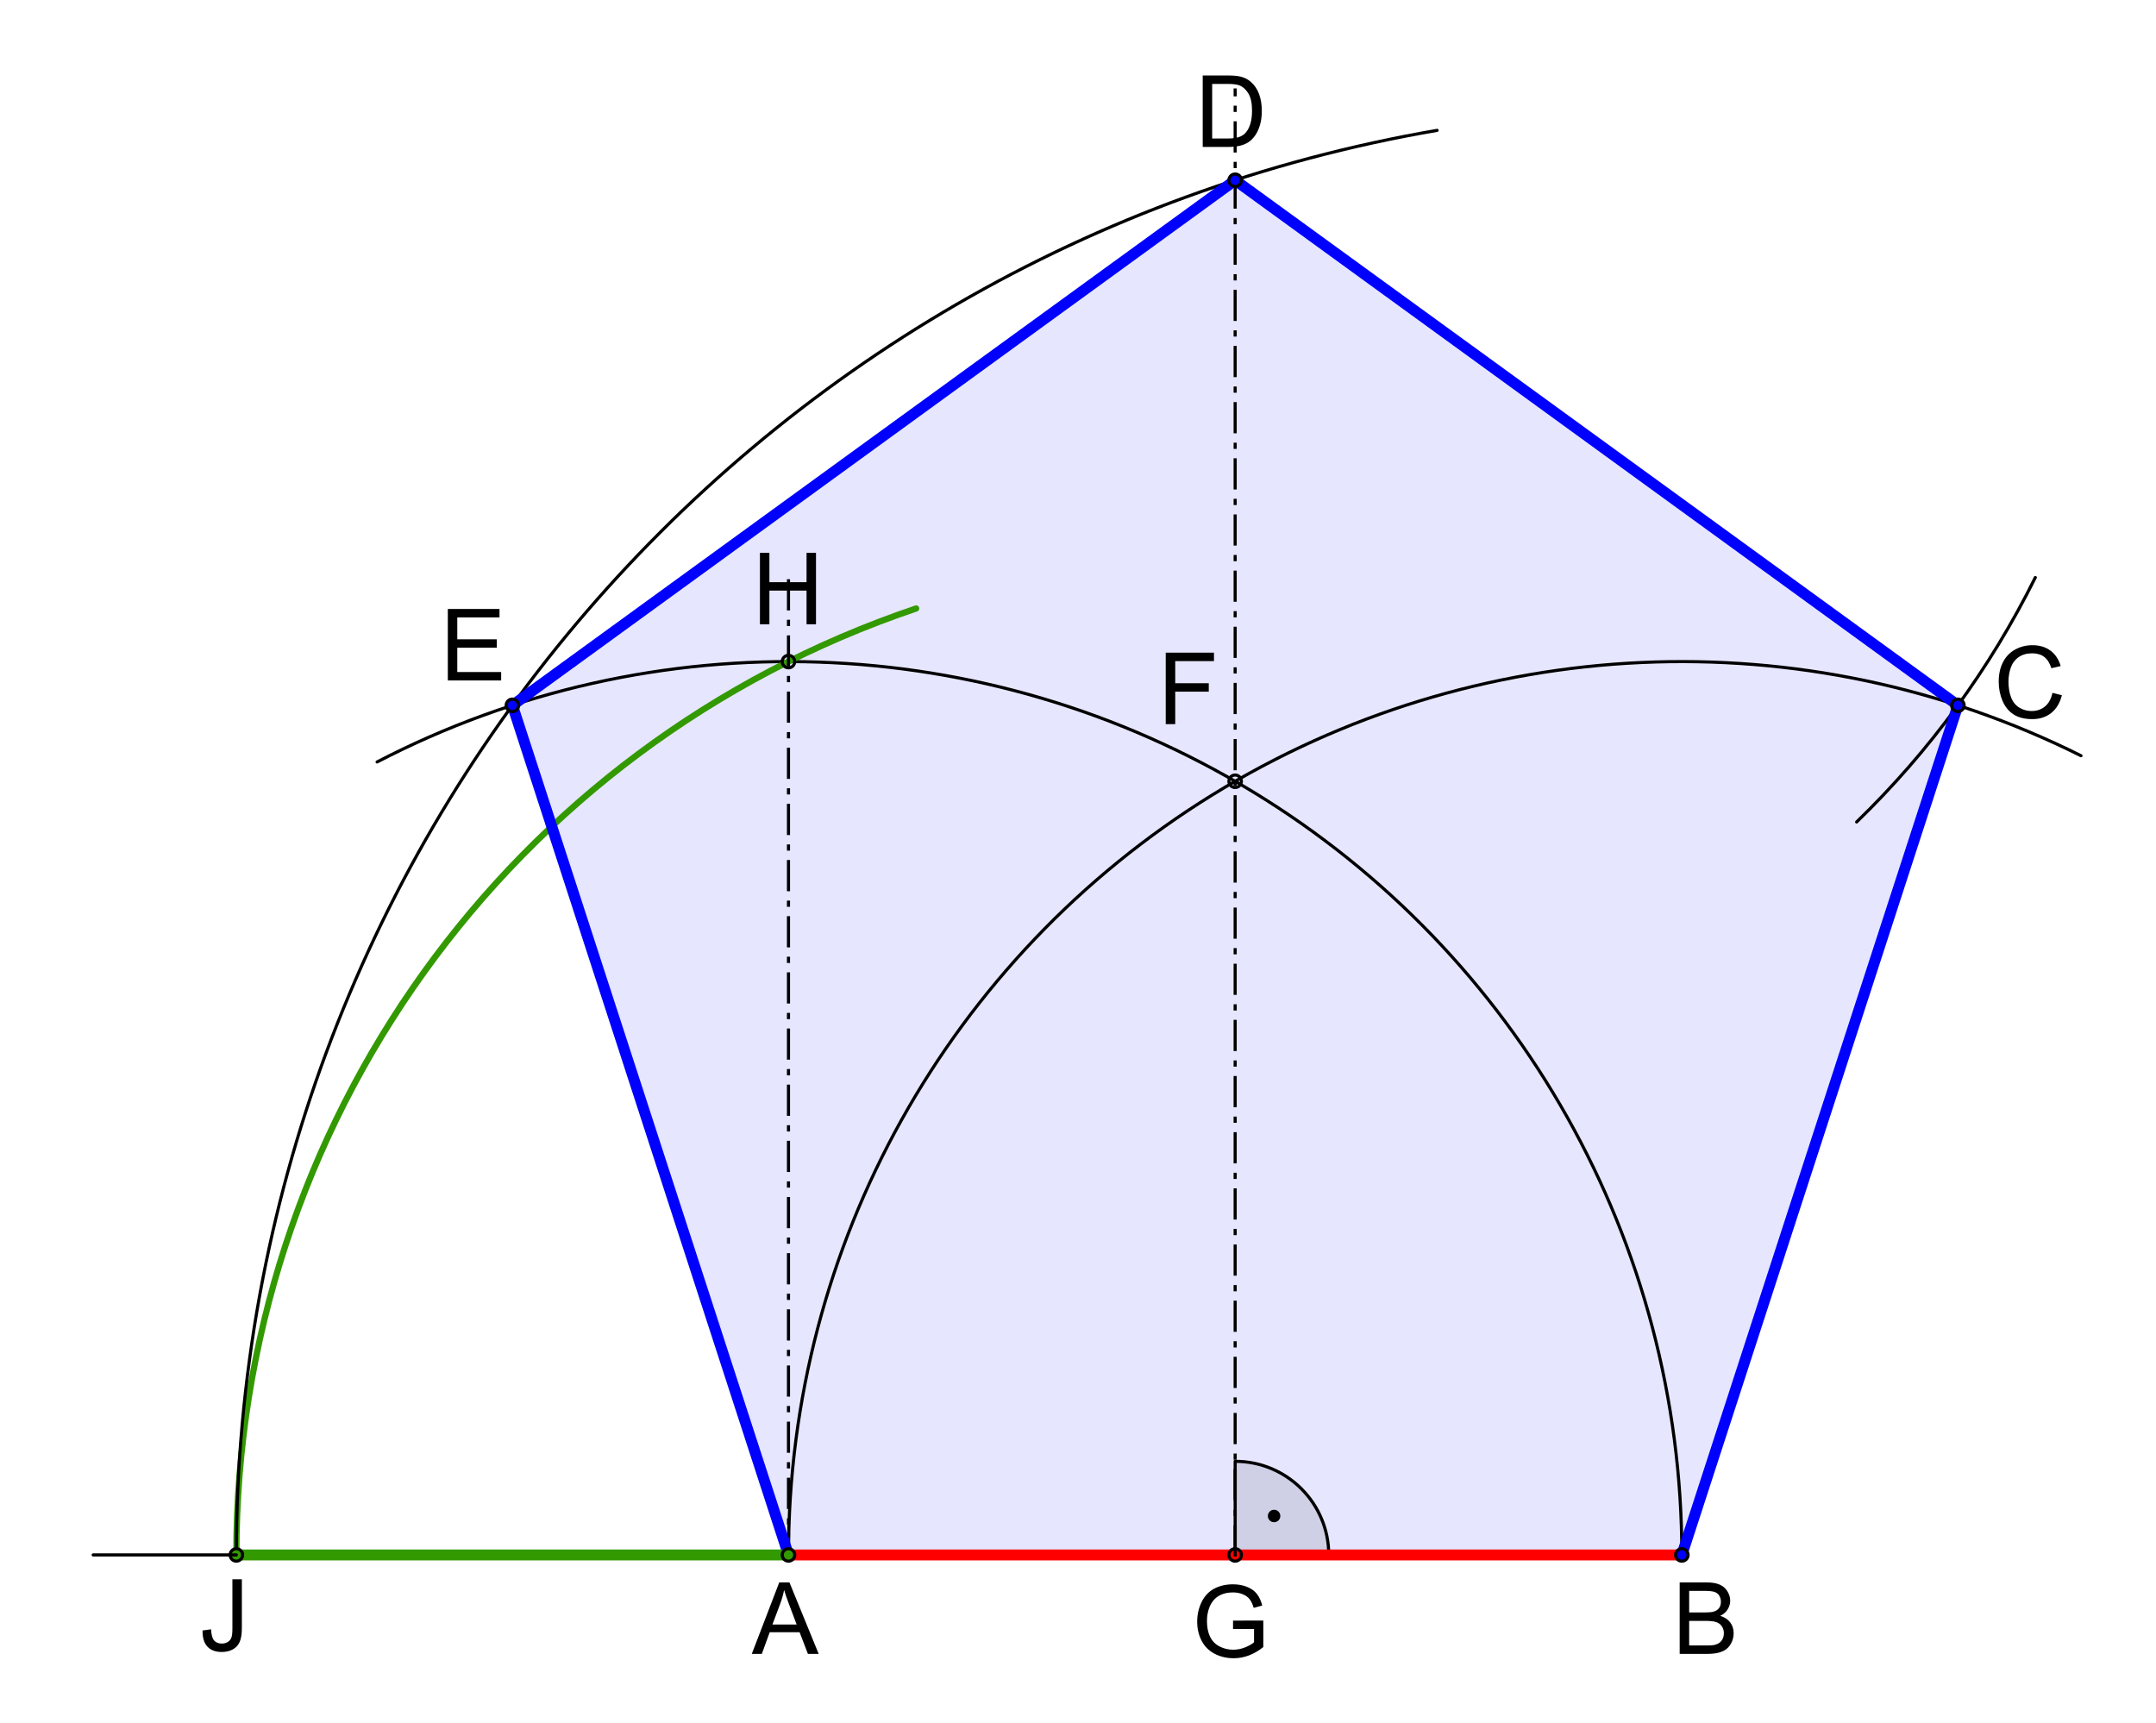 <?xml version="1.0" encoding="ISO-8859-1" standalone="no"?>

<svg 
     version="1.1"
     baseProfile="full"
     xmlns="http://www.w3.org/2000/svg"
     xmlns:xlink="http://www.w3.org/1999/xlink"
     xmlns:ev="http://www.w3.org/2001/xml-events"
     width="24.169cm"
     height="19.314cm"
     viewBox="0 0 691 552"
     >
<title>

</title>
<g stroke-linejoin="miter" stroke-dashoffset="0" stroke-dasharray="none" stroke-width="1" stroke-miterlimit="10.000" stroke-linecap="square">
<g id="misc">
</g><!-- misc -->
<g id="layer0">
<clipPath id="clip1">
  <path d="M 0 0 L 0 553.00 L 692.00 553.00 L 692.00 0 z"/>
</clipPath>
<g clip-path="url(#clip1)">
<g fill-opacity=".098" fill-rule="evenodd" stroke="none" fill="#0000ff">
  <path d="M 252.71 498.28 L 164.23 225.97 L 395.87 57.672 L 627.51 225.97 L 539.03 498.28 z"/>
<title>Fnfeck Vieleck1</title>
<desc>Fnfeck Vieleck1: Polygon A, N, M, Q, B</desc>

</g> <!-- drawing style -->
</g> <!-- clip1 -->
<clipPath id="clip2">
  <path d="M 0 0 L 0 553.00 L 692.00 553.00 L 692.00 0 z"/>
</clipPath>
<g clip-path="url(#clip2)">
<g stroke-linejoin="round" stroke-linecap="round" fill="none" stroke-opacity="1" stroke="#000000">
  <path d="M 666.97 242.13 C 578.21 197.80 472.83 202.57 388.45 254.75 C 304.06 306.93 252.71 399.07 252.71 498.28"/>
<title>Bogen f</title>
<desc>Bogen f: Kreisbogen[B, D, A]</desc>

</g> <!-- drawing style -->
</g> <!-- clip2 -->
<clipPath id="clip3">
  <path d="M 0 0 L 0 553.00 L 692.00 553.00 L 692.00 0 z"/>
</clipPath>
<g clip-path="url(#clip3)">
<g stroke-linejoin="round" stroke-linecap="round" fill="none" stroke-opacity="1" stroke="#000000">
  <path d="M 539.03 498.28 C 539.03 398.29 486.86 305.54 401.42 253.60 C 315.97 201.67 209.62 198.07 120.86 244.12"/>
<title>Bogen h</title>
<desc>Bogen h: Kreisbogen[A, B, E]</desc>

</g> <!-- drawing style -->
</g> <!-- clip3 -->
<clipPath id="clip4">
  <path d="M 0 0 L 0 553.00 L 692.00 553.00 L 692.00 0 z"/>
</clipPath>
<g clip-path="url(#clip4)">
<g stroke-linejoin="round" stroke-width="2" stroke-linecap="round" fill="none" stroke-opacity="1" stroke="#339900">
  <path d="M 293.63 194.93 C 163.43 238.81 75.748 360.88 75.748 498.28"/>
<title>Bogen q</title>
<desc>Bogen q: Kreisbogen[G, R, J]</desc>

</g> <!-- drawing style -->
</g> <!-- clip4 -->
<clipPath id="clip5">
  <path d="M 0 0 L 0 553.00 L 692.00 553.00 L 692.00 0 z"/>
</clipPath>
<g clip-path="url(#clip5)">
<g stroke-linejoin="round" stroke-linecap="round" fill="none" stroke-opacity="1" stroke="#000000">
  <path d="M 460.60 41.684 C 238.26 79.875 75.748 272.68 75.748 498.28"/>
<title>Bogen t</title>
<desc>Bogen t: Kreisbogen[B, L, J]</desc>

</g> <!-- drawing style -->
</g> <!-- clip5 -->
<clipPath id="clip6">
  <path d="M 0 0 L 0 553.00 L 692.00 553.00 L 692.00 0 z"/>
</clipPath>
<g clip-path="url(#clip6)">
<g stroke-linejoin="round" stroke-linecap="round" fill="none" stroke-opacity="1" stroke="#000000">
  <path d="M 595.05 263.36 C 618.46 240.69 637.83 214.19 652.32 185.00"/>
<title>Bogen d_1</title>
<desc>Bogen d_1: Kreisbogen[M, O, P]</desc>

</g> <!-- drawing style -->
</g> <!-- clip6 -->
<clipPath id="clip7">
  <path d="M 0 0 L 0 553.00 L 692.00 553.00 L 692.00 0 z"/>
</clipPath>
<g clip-path="url(#clip7)">
<g fill-opacity=".098" fill-rule="nonzero" stroke="none" fill="#000000">
  <path d="M 425.87 498.28 C 425.87 481.71 412.44 468.28 395.87 468.28 L 395.87 498.28 z"/>
<title>Winkel ?</title>
<desc>Winkel ?: Winkel zwischen B, G, F</desc>

</g> <!-- drawing style -->
</g> <!-- clip7 -->
<clipPath id="clip8">
  <path d="M 0 0 L 0 553.00 L 692.00 553.00 L 692.00 0 z"/>
</clipPath>
<g clip-path="url(#clip8)">
<g stroke-linejoin="round" stroke-linecap="round" fill="none" stroke-opacity="1" stroke="#000000">
  <path d="M 425.87 498.28 C 425.87 481.71 412.44 468.28 395.87 468.28 L 395.87 498.28 z"/>
<title>Winkel ?</title>
<desc>Winkel ?: Winkel zwischen B, G, F</desc>

</g> <!-- drawing style -->
</g> <!-- clip8 -->
<clipPath id="clip9">
  <path d="M 0 0 L 0 553.00 L 692.00 553.00 L 692.00 0 z"/>
</clipPath>
<g clip-path="url(#clip9)">
<g fill-opacity="1" fill-rule="nonzero" stroke="none" fill="#000000">
  <path d="M 410.35 485.80 C 410.35 486.90 409.45 487.80 408.35 487.80 C 407.24 487.80 406.35 486.90 406.35 485.80 C 406.35 484.70 407.24 483.80 408.35 483.80 C 409.45 483.80 410.35 484.70 410.35 485.80 z"/>
<title>Winkel ?</title>
<desc>Winkel ?: Winkel zwischen B, G, F</desc>

</g> <!-- drawing style -->
</g> <!-- clip9 -->
<clipPath id="clip10">
  <path d="M 0 0 L 0 553.00 L 692.00 553.00 L 692.00 0 z"/>
</clipPath>
<g clip-path="url(#clip10)">
<g stroke-linejoin="round" stroke-width="3.5" stroke-linecap="round" fill="none" stroke-opacity="1" stroke="#ff0000">
  <path d="M 252.71 498.28 L 539.03 498.28"/>
<title>Strecke e</title>
<desc>Strecke e: Strecke [A, B]</desc>

</g> <!-- drawing style -->
</g> <!-- clip10 -->
<clipPath id="clip11">
  <path d="M 0 0 L 0 553.00 L 692.00 553.00 L 692.00 0 z"/>
</clipPath>
<g clip-path="url(#clip11)">
<g stroke-linejoin="round" stroke-dasharray="9,4,1,4" stroke-linecap="butt" fill="none" stroke-opacity="1" stroke="#000000">
  <path d="M 395.87 498.28 L 395.87 28.749"/>
<title>Strecke j</title>
<desc>Strecke j: Strecke [G, H_1]</desc>

</g> <!-- drawing style -->
</g> <!-- clip11 -->
<clipPath id="clip12">
  <path d="M 0 0 L 0 553.00 L 692.00 553.00 L 692.00 0 z"/>
</clipPath>
<g clip-path="url(#clip12)">
<g stroke-linejoin="round" stroke-dasharray="9,4,1,4" stroke-linecap="butt" fill="none" stroke-opacity="1" stroke="#000000">
  <path d="M 252.71 186.05 L 252.71 498.28"/>
<title>Strecke l</title>
<desc>Strecke l: Strecke [I, A]</desc>

</g> <!-- drawing style -->
</g> <!-- clip12 -->
<clipPath id="clip13">
  <path d="M 0 0 L 0 553.00 L 692.00 553.00 L 692.00 0 z"/>
</clipPath>
<g clip-path="url(#clip13)">
<g stroke-linejoin="round" stroke-linecap="round" fill="none" stroke-opacity="1" stroke="#0000ff">
  <path d="M 252.71 498.28 L 164.23 225.97"/>
<title>Strecke m</title>
<desc>Strecke m: Strecke [A, N]</desc>

</g> <!-- drawing style -->
</g> <!-- clip13 -->
<clipPath id="clip14">
  <path d="M 0 0 L 0 553.00 L 692.00 553.00 L 692.00 0 z"/>
</clipPath>
<g clip-path="url(#clip14)">
<g stroke-linejoin="round" stroke-linecap="round" fill="none" stroke-opacity="1" stroke="#0000ff">
  <path d="M 164.23 225.97 L 395.87 57.672"/>
<title>Strecke n</title>
<desc>Strecke n: Strecke [N, M]</desc>

</g> <!-- drawing style -->
</g> <!-- clip14 -->
<clipPath id="clip15">
  <path d="M 0 0 L 0 553.00 L 692.00 553.00 L 692.00 0 z"/>
</clipPath>
<g clip-path="url(#clip15)">
<g stroke-linejoin="round" stroke-linecap="round" fill="none" stroke-opacity="1" stroke="#0000ff">
  <path d="M 395.87 57.672 L 627.51 225.97"/>
<title>Strecke a_1</title>
<desc>Strecke a_1: Strecke [M, Q]</desc>

</g> <!-- drawing style -->
</g> <!-- clip15 -->
<clipPath id="clip16">
  <path d="M 0 0 L 0 553.00 L 692.00 553.00 L 692.00 0 z"/>
</clipPath>
<g clip-path="url(#clip16)">
<g stroke-linejoin="round" stroke-linecap="round" fill="none" stroke-opacity="1" stroke="#0000ff">
  <path d="M 627.51 225.97 L 539.03 498.28"/>
<title>Strecke b_1</title>
<desc>Strecke b_1: Strecke [Q, B]</desc>

</g> <!-- drawing style -->
</g> <!-- clip16 -->
<clipPath id="clip17">
  <path d="M 0 0 L 0 553.00 L 692.00 553.00 L 692.00 0 z"/>
</clipPath>
<g clip-path="url(#clip17)">
<g stroke-linejoin="round" stroke-width="3.5" stroke-linecap="round" fill="none" stroke-opacity="1" stroke="#0000ff">
  <path d="M 252.71 498.28 L 164.23 225.97"/>
<title>Strecke a_2</title>
<desc>Strecke a_2: Strecke [A, N] von Fnfeck Vieleck1</desc>

</g> <!-- drawing style -->
</g> <!-- clip17 -->
<clipPath id="clip18">
  <path d="M 0 0 L 0 553.00 L 692.00 553.00 L 692.00 0 z"/>
</clipPath>
<g clip-path="url(#clip18)">
<g stroke-linejoin="round" stroke-width="3.5" stroke-linecap="round" fill="none" stroke-opacity="1" stroke="#0000ff">
  <path d="M 164.23 225.97 L 395.87 57.672"/>
<title>Strecke n_1</title>
<desc>Strecke n_1: Strecke [N, M] von Fnfeck Vieleck1</desc>

</g> <!-- drawing style -->
</g> <!-- clip18 -->
<clipPath id="clip19">
  <path d="M 0 0 L 0 553.00 L 692.00 553.00 L 692.00 0 z"/>
</clipPath>
<g clip-path="url(#clip19)">
<g stroke-linejoin="round" stroke-width="3.5" stroke-linecap="round" fill="none" stroke-opacity="1" stroke="#0000ff">
  <path d="M 395.87 57.672 L 627.51 225.97"/>
<title>Strecke m_1</title>
<desc>Strecke m_1: Strecke [M, Q] von Fnfeck Vieleck1</desc>

</g> <!-- drawing style -->
</g> <!-- clip19 -->
<clipPath id="clip20">
  <path d="M 0 0 L 0 553.00 L 692.00 553.00 L 692.00 0 z"/>
</clipPath>
<g clip-path="url(#clip20)">
<g stroke-linejoin="round" stroke-width="3.5" stroke-linecap="round" fill="none" stroke-opacity="1" stroke="#0000ff">
  <path d="M 627.51 225.97 L 539.03 498.28"/>
<title>Strecke q_1</title>
<desc>Strecke q_1: Strecke [Q, B] von Fnfeck Vieleck1</desc>

</g> <!-- drawing style -->
</g> <!-- clip20 -->
<clipPath id="clip21">
  <path d="M 0 0 L 0 553.00 L 692.00 553.00 L 692.00 0 z"/>
</clipPath>
<g clip-path="url(#clip21)">
<g stroke-linejoin="round" stroke-width="3.5" stroke-linecap="round" fill="none" stroke-opacity="1" stroke="#339900">
  <path d="M 75.748 498.28 L 252.71 498.28"/>
<title>Strecke h_1</title>
<desc>Strecke h_1: Strecke [J, A]</desc>

</g> <!-- drawing style -->
</g> <!-- clip21 -->
<clipPath id="clip22">
  <path d="M 0 0 L 0 553.00 L 692.00 553.00 L 692.00 0 z"/>
</clipPath>
<g clip-path="url(#clip22)">
<g stroke-linejoin="round" stroke-linecap="round" fill="none" stroke-opacity="1" stroke="#000000">
  <path d="M 75.748 498.28 L 29.857 498.28"/>
<title>Strecke i_1</title>
<desc>Strecke i_1: Strecke [J, C]</desc>

</g> <!-- drawing style -->
</g> <!-- clip22 -->
<clipPath id="clip23">
  <path d="M 0 0 L 0 553.00 L 692.00 553.00 L 692.00 0 z"/>
</clipPath>
<g clip-path="url(#clip23)">
<g fill="none" stroke-opacity="1" stroke="#000000">
  <path d="M 254.71 498.28 C 254.71 499.38 253.81 500.28 252.71 500.28 C 251.60 500.28 250.71 499.38 250.71 498.28 C 250.71 497.17 251.60 496.28 252.71 496.28 C 253.81 496.28 254.71 497.17 254.71 498.28 z"/>
<title>Punkt A</title>
<desc>Punkt A: Schnittpunkt von xAchse, yAchse</desc>

</g> <!-- drawing style -->
</g> <!-- clip23 -->
<clipPath id="clip24">
  <path d="M 0 0 L 0 553.00 L 692.00 553.00 L 692.00 0 z"/>
</clipPath>
<g clip-path="url(#clip24)">
<g fill-opacity="1" fill-rule="nonzero" stroke="none" fill="#000000">
  <path d="M 240.95 530.00 L 249.75 507.09 L 253.02 507.09 L 262.39 530.00 L 258.94 530.00 L 256.27 523.06 L 246.69 523.06 L 244.17 530.00 L 240.95 530.00 z M 247.56 520.59 L 255.33 520.59 L 252.94 514.25 Q 251.84 511.36 251.31 509.50 Q 250.88 511.70 250.08 513.88 L 247.56 520.59 z"/>
<title>Punkt A</title>
<desc>Punkt A: Schnittpunkt von xAchse, yAchse</desc>

</g> <!-- drawing style -->
</g> <!-- clip24 -->
<clipPath id="clip25">
  <path d="M 0 0 L 0 553.00 L 692.00 553.00 L 692.00 0 z"/>
</clipPath>
<g clip-path="url(#clip25)">
<g fill="none" stroke-opacity="1" stroke="#000000">
  <path d="M 541.03 498.28 C 541.03 499.38 540.13 500.28 539.03 500.28 C 537.92 500.28 537.03 499.38 537.03 498.28 C 537.03 497.17 537.92 496.28 539.03 496.28 C 540.13 496.28 541.03 497.17 541.03 498.28 z"/>
<title>Punkt B</title>
<desc>Punkt B: Schnittpunkt von c, xAchse</desc>

</g> <!-- drawing style -->
</g> <!-- clip25 -->
<clipPath id="clip26">
  <path d="M 0 0 L 0 553.00 L 692.00 553.00 L 692.00 0 z"/>
</clipPath>
<g clip-path="url(#clip26)">
<g fill-opacity="1" fill-rule="nonzero" stroke="none" fill="#000000">
  <path d="M 538.34 530.00 L 538.34 507.09 L 546.94 507.09 Q 549.56 507.09 551.15 507.79 Q 552.73 508.48 553.63 509.93 Q 554.53 511.38 554.53 512.95 Q 554.53 514.42 553.73 515.72 Q 552.94 517.02 551.33 517.81 Q 553.41 518.42 554.52 519.89 Q 555.64 521.36 555.64 523.36 Q 555.64 524.97 554.96 526.35 Q 554.28 527.73 553.28 528.48 Q 552.28 529.23 550.77 529.62 Q 549.27 530.00 547.08 530.00 L 538.34 530.00 z M 541.38 516.72 L 546.33 516.72 Q 548.34 516.72 549.22 516.45 Q 550.38 516.11 550.96 515.31 Q 551.55 514.52 551.55 513.31 Q 551.55 512.17 551.00 511.30 Q 550.45 510.44 549.44 510.12 Q 548.42 509.80 545.95 509.80 L 541.38 509.80 L 541.38 516.72 z M 541.38 527.30 L 547.08 527.30 Q 548.55 527.30 549.14 527.19 Q 550.19 527.00 550.89 526.56 Q 551.59 526.12 552.05 525.29 Q 552.50 524.45 552.50 523.36 Q 552.50 522.08 551.84 521.13 Q 551.19 520.19 550.02 519.80 Q 548.86 519.42 546.67 519.42 L 541.38 519.42 L 541.38 527.30 z"/>
<title>Punkt B</title>
<desc>Punkt B: Schnittpunkt von c, xAchse</desc>

</g> <!-- drawing style -->
</g> <!-- clip26 -->
<clipPath id="clip27">
  <path d="M 0 0 L 0 553.00 L 692.00 553.00 L 692.00 0 z"/>
</clipPath>
<g clip-path="url(#clip27)">
<g fill="none" stroke-opacity="1" stroke="#000000">
  <path d="M 397.87 250.31 C 397.87 251.42 396.97 252.31 395.87 252.31 C 394.76 252.31 393.87 251.42 393.87 250.31 C 393.87 249.21 394.76 248.31 395.87 248.31 C 396.97 248.31 397.87 249.21 397.87 250.31 z"/>
<title>Punkt F</title>
<desc>Punkt F: Schnittpunkt von f, h</desc>

</g> <!-- drawing style -->
</g> <!-- clip27 -->
<clipPath id="clip28">
  <path d="M 0 0 L 0 553.00 L 692.00 553.00 L 692.00 0 z"/>
</clipPath>
<g clip-path="url(#clip28)">
<g fill-opacity="1" fill-rule="nonzero" stroke="none" fill="#000000">
  <path d="M 373.62 232.00 L 373.62 209.09 L 389.08 209.09 L 389.08 211.80 L 376.66 211.80 L 376.66 218.89 L 387.41 218.89 L 387.41 221.59 L 376.66 221.59 L 376.66 232.00 L 373.62 232.00 z"/>
<title>Punkt F</title>
<desc>Punkt F: Schnittpunkt von f, h</desc>

</g> <!-- drawing style -->
</g> <!-- clip28 -->
<clipPath id="clip29">
  <path d="M 0 0 L 0 553.00 L 692.00 553.00 L 692.00 0 z"/>
</clipPath>
<g clip-path="url(#clip29)">
<g fill="none" stroke-opacity="1" stroke="#000000">
  <path d="M 397.87 498.28 C 397.87 499.38 396.97 500.28 395.87 500.28 C 394.76 500.28 393.87 499.38 393.87 498.28 C 393.87 497.17 394.76 496.28 395.87 496.28 C 396.97 496.28 397.87 497.17 397.87 498.28 z"/>
<title>Punkt G</title>
<desc>Punkt G: Schnittpunkt von i, e</desc>

</g> <!-- drawing style -->
</g> <!-- clip29 -->
<clipPath id="clip30">
  <path d="M 0 0 L 0 553.00 L 692.00 553.00 L 692.00 0 z"/>
</clipPath>
<g clip-path="url(#clip30)">
<g fill-opacity="1" fill-rule="nonzero" stroke="none" fill="#000000">
  <path d="M 395.19 522.02 L 395.19 519.33 L 404.89 519.31 L 404.89 527.81 Q 402.66 529.59 400.28 530.49 Q 397.91 531.39 395.41 531.39 Q 392.03 531.39 389.27 529.95 Q 386.52 528.50 385.11 525.77 Q 383.70 523.03 383.70 519.66 Q 383.70 516.31 385.10 513.41 Q 386.50 510.52 389.12 509.11 Q 391.75 507.70 395.17 507.70 Q 397.66 507.70 399.66 508.51 Q 401.67 509.31 402.81 510.75 Q 403.95 512.19 404.55 514.50 L 401.81 515.25 Q 401.30 513.50 400.53 512.50 Q 399.77 511.50 398.34 510.90 Q 396.92 510.30 395.19 510.30 Q 393.11 510.30 391.59 510.93 Q 390.08 511.56 389.15 512.59 Q 388.22 513.62 387.70 514.86 Q 386.83 516.98 386.83 519.47 Q 386.83 522.53 387.88 524.59 Q 388.94 526.66 390.95 527.66 Q 392.97 528.66 395.23 528.66 Q 397.20 528.66 399.08 527.90 Q 400.95 527.14 401.92 526.28 L 401.92 522.02 L 395.19 522.02 z"/>
<title>Punkt G</title>
<desc>Punkt G: Schnittpunkt von i, e</desc>

</g> <!-- drawing style -->
</g> <!-- clip30 -->
<clipPath id="clip31">
  <path d="M 0 0 L 0 553.00 L 692.00 553.00 L 692.00 0 z"/>
</clipPath>
<g clip-path="url(#clip31)">
<g fill="none" stroke-opacity="1" stroke="#000000">
  <path d="M 254.71 211.95 C 254.71 213.06 253.81 213.95 252.71 213.95 C 251.60 213.95 250.71 213.06 250.71 211.95 C 250.71 210.85 251.60 209.95 252.71 209.95 C 253.81 209.95 254.71 210.85 254.71 211.95 z"/>
<title>Punkt H</title>
<desc>Punkt H: Schnittpunkt von h, l</desc>

</g> <!-- drawing style -->
</g> <!-- clip31 -->
<clipPath id="clip32">
  <path d="M 0 0 L 0 553.00 L 692.00 553.00 L 692.00 0 z"/>
</clipPath>
<g clip-path="url(#clip32)">
<g fill-opacity="1" fill-rule="nonzero" stroke="none" fill="#000000">
  <path d="M 243.56 200.00 L 243.56 177.09 L 246.59 177.09 L 246.59 186.50 L 258.50 186.50 L 258.50 177.09 L 261.53 177.09 L 261.53 200.00 L 258.50 200.00 L 258.50 189.20 L 246.59 189.20 L 246.59 200.00 L 243.56 200.00 z"/>
<title>Punkt H</title>
<desc>Punkt H: Schnittpunkt von h, l</desc>

</g> <!-- drawing style -->
</g> <!-- clip32 -->
<clipPath id="clip33">
  <path d="M 0 0 L 0 553.00 L 692.00 553.00 L 692.00 0 z"/>
</clipPath>
<g clip-path="url(#clip33)">
<g fill="none" stroke-opacity="1" stroke="#000000">
  <path d="M 77.748 498.28 C 77.748 499.38 76.853 500.28 75.748 500.28 C 74.644 500.28 73.748 499.38 73.748 498.28 C 73.748 497.17 74.644 496.28 75.748 496.28 C 76.853 496.28 77.748 497.17 77.748 498.28 z"/>
<title>Punkt J</title>
<desc>Punkt J: Schnittpunkt von p, b</desc>

</g> <!-- drawing style -->
</g> <!-- clip33 -->
<clipPath id="clip34">
  <path d="M 0 0 L 0 553.00 L 692.00 553.00 L 692.00 0 z"/>
</clipPath>
<g clip-path="url(#clip34)">
<g fill-opacity="1" fill-rule="nonzero" stroke="none" fill="#000000">
  <path d="M 64.922 522.50 L 67.656 522.12 Q 67.766 524.75 68.641 525.72 Q 69.516 526.69 71.062 526.69 Q 72.203 526.69 73.031 526.16 Q 73.859 525.64 74.172 524.74 Q 74.484 523.84 74.484 521.88 L 74.484 506.09 L 77.516 506.09 L 77.516 521.70 Q 77.516 524.58 76.820 526.16 Q 76.125 527.73 74.617 528.56 Q 73.109 529.39 71.078 529.39 Q 68.062 529.39 66.461 527.66 Q 64.859 525.92 64.922 522.50 z"/>
<title>Punkt J</title>
<desc>Punkt J: Schnittpunkt von p, b</desc>

</g> <!-- drawing style -->
</g> <!-- clip34 -->
<clipPath id="clip35">
  <path d="M 0 0 L 0 553.00 L 692.00 553.00 L 692.00 0 z"/>
</clipPath>
<g clip-path="url(#clip35)">
<g fill="none" stroke-opacity="1" stroke="#000000">
  <path d="M 397.87 57.672 C 397.87 58.777 396.97 59.672 395.87 59.672 C 394.76 59.672 393.87 58.777 393.87 57.672 C 393.87 56.568 394.76 55.672 395.87 55.672 C 396.97 55.672 397.87 56.568 397.87 57.672 z"/>
<title>Punkt M</title>
<desc>Punkt M: Schnittpunkt von t, j</desc>

</g> <!-- drawing style -->
</g> <!-- clip35 -->
<clipPath id="clip36">
  <path d="M 0 0 L 0 553.00 L 692.00 553.00 L 692.00 0 z"/>
</clipPath>
<g clip-path="url(#clip36)">
<g fill-opacity="1" fill-rule="nonzero" stroke="none" fill="#000000">
  <path d="M 385.47 47.000 L 385.47 24.094 L 393.36 24.094 Q 396.03 24.094 397.44 24.422 Q 399.41 24.875 400.80 26.062 Q 402.61 27.594 403.51 29.977 Q 404.41 32.359 404.41 35.422 Q 404.41 38.031 403.80 40.047 Q 403.19 42.062 402.23 43.383 Q 401.28 44.703 400.15 45.461 Q 399.02 46.219 397.41 46.609 Q 395.81 47.000 393.73 47.000 L 385.47 47.000 z M 388.50 44.297 L 393.39 44.297 Q 395.66 44.297 396.95 43.875 Q 398.23 43.453 399.00 42.688 Q 400.08 41.609 400.68 39.789 Q 401.28 37.969 401.28 35.375 Q 401.28 31.781 400.10 29.852 Q 398.92 27.922 397.23 27.266 Q 396.02 26.797 393.31 26.797 L 388.50 26.797 L 388.50 44.297 z"/>
<title>Punkt M</title>
<desc>Punkt M: Schnittpunkt von t, j</desc>

</g> <!-- drawing style -->
</g> <!-- clip36 -->
<clipPath id="clip37">
  <path d="M 0 0 L 0 553.00 L 692.00 553.00 L 692.00 0 z"/>
</clipPath>
<g clip-path="url(#clip37)">
<g fill="none" stroke-opacity="1" stroke="#000000">
  <path d="M 166.23 225.97 C 166.23 227.07 165.33 227.97 164.23 227.97 C 163.12 227.97 162.23 227.07 162.23 225.97 C 162.23 224.86 163.12 223.97 164.23 223.97 C 165.33 223.97 166.23 224.86 166.23 225.97 z"/>
<title>Punkt N</title>
<desc>Punkt N: Schnittpunkt von h, t</desc>

</g> <!-- drawing style -->
</g> <!-- clip37 -->
<clipPath id="clip38">
  <path d="M 0 0 L 0 553.00 L 692.00 553.00 L 692.00 0 z"/>
</clipPath>
<g clip-path="url(#clip38)">
<g fill-opacity="1" fill-rule="nonzero" stroke="none" fill="#000000">
  <path d="M 143.53 218.00 L 143.53 195.09 L 160.09 195.09 L 160.09 197.80 L 146.56 197.80 L 146.56 204.81 L 159.23 204.81 L 159.23 207.50 L 146.56 207.50 L 146.56 215.30 L 160.62 215.30 L 160.62 218.00 L 143.53 218.00 z"/>
<title>Punkt N</title>
<desc>Punkt N: Schnittpunkt von h, t</desc>

</g> <!-- drawing style -->
</g> <!-- clip38 -->
<clipPath id="clip39">
  <path d="M 0 0 L 0 553.00 L 692.00 553.00 L 692.00 0 z"/>
</clipPath>
<g clip-path="url(#clip39)">
<g fill="none" stroke-opacity="1" stroke="#000000">
  <path d="M 629.51 225.97 C 629.51 227.07 628.61 227.97 627.51 227.97 C 626.40 227.97 625.51 227.07 625.51 225.97 C 625.51 224.86 626.40 223.97 627.51 223.97 C 628.61 223.97 629.51 224.86 629.51 225.97 z"/>
<title>Punkt Q</title>
<desc>Punkt Q: Schnittpunkt von f, d_1</desc>

</g> <!-- drawing style -->
</g> <!-- clip39 -->
<clipPath id="clip40">
  <path d="M 0 0 L 0 553.00 L 692.00 553.00 L 692.00 0 z"/>
</clipPath>
<g clip-path="url(#clip40)">
<g fill-opacity="1" fill-rule="nonzero" stroke="none" fill="#000000">
  <path d="M 657.81 221.97 L 660.84 222.73 Q 659.89 226.47 657.41 228.43 Q 654.94 230.39 651.36 230.39 Q 647.66 230.39 645.34 228.88 Q 643.02 227.38 641.80 224.52 Q 640.59 221.66 640.59 218.38 Q 640.59 214.80 641.96 212.13 Q 643.33 209.47 645.85 208.09 Q 648.38 206.70 651.41 206.70 Q 654.84 206.70 657.19 208.45 Q 659.53 210.20 660.45 213.38 L 657.47 214.08 Q 656.67 211.58 655.16 210.44 Q 653.64 209.30 651.34 209.30 Q 648.70 209.30 646.93 210.56 Q 645.16 211.83 644.44 213.96 Q 643.72 216.09 643.72 218.36 Q 643.72 221.28 644.57 223.46 Q 645.42 225.64 647.22 226.72 Q 649.02 227.80 651.11 227.80 Q 653.66 227.80 655.42 226.33 Q 657.19 224.86 657.81 221.97 z"/>
<title>Punkt Q</title>
<desc>Punkt Q: Schnittpunkt von f, d_1</desc>

</g> <!-- drawing style -->
</g> <!-- clip40 -->
</g><!-- layer0 -->
</g> <!-- default stroke -->
</svg> <!-- bounding box -->
